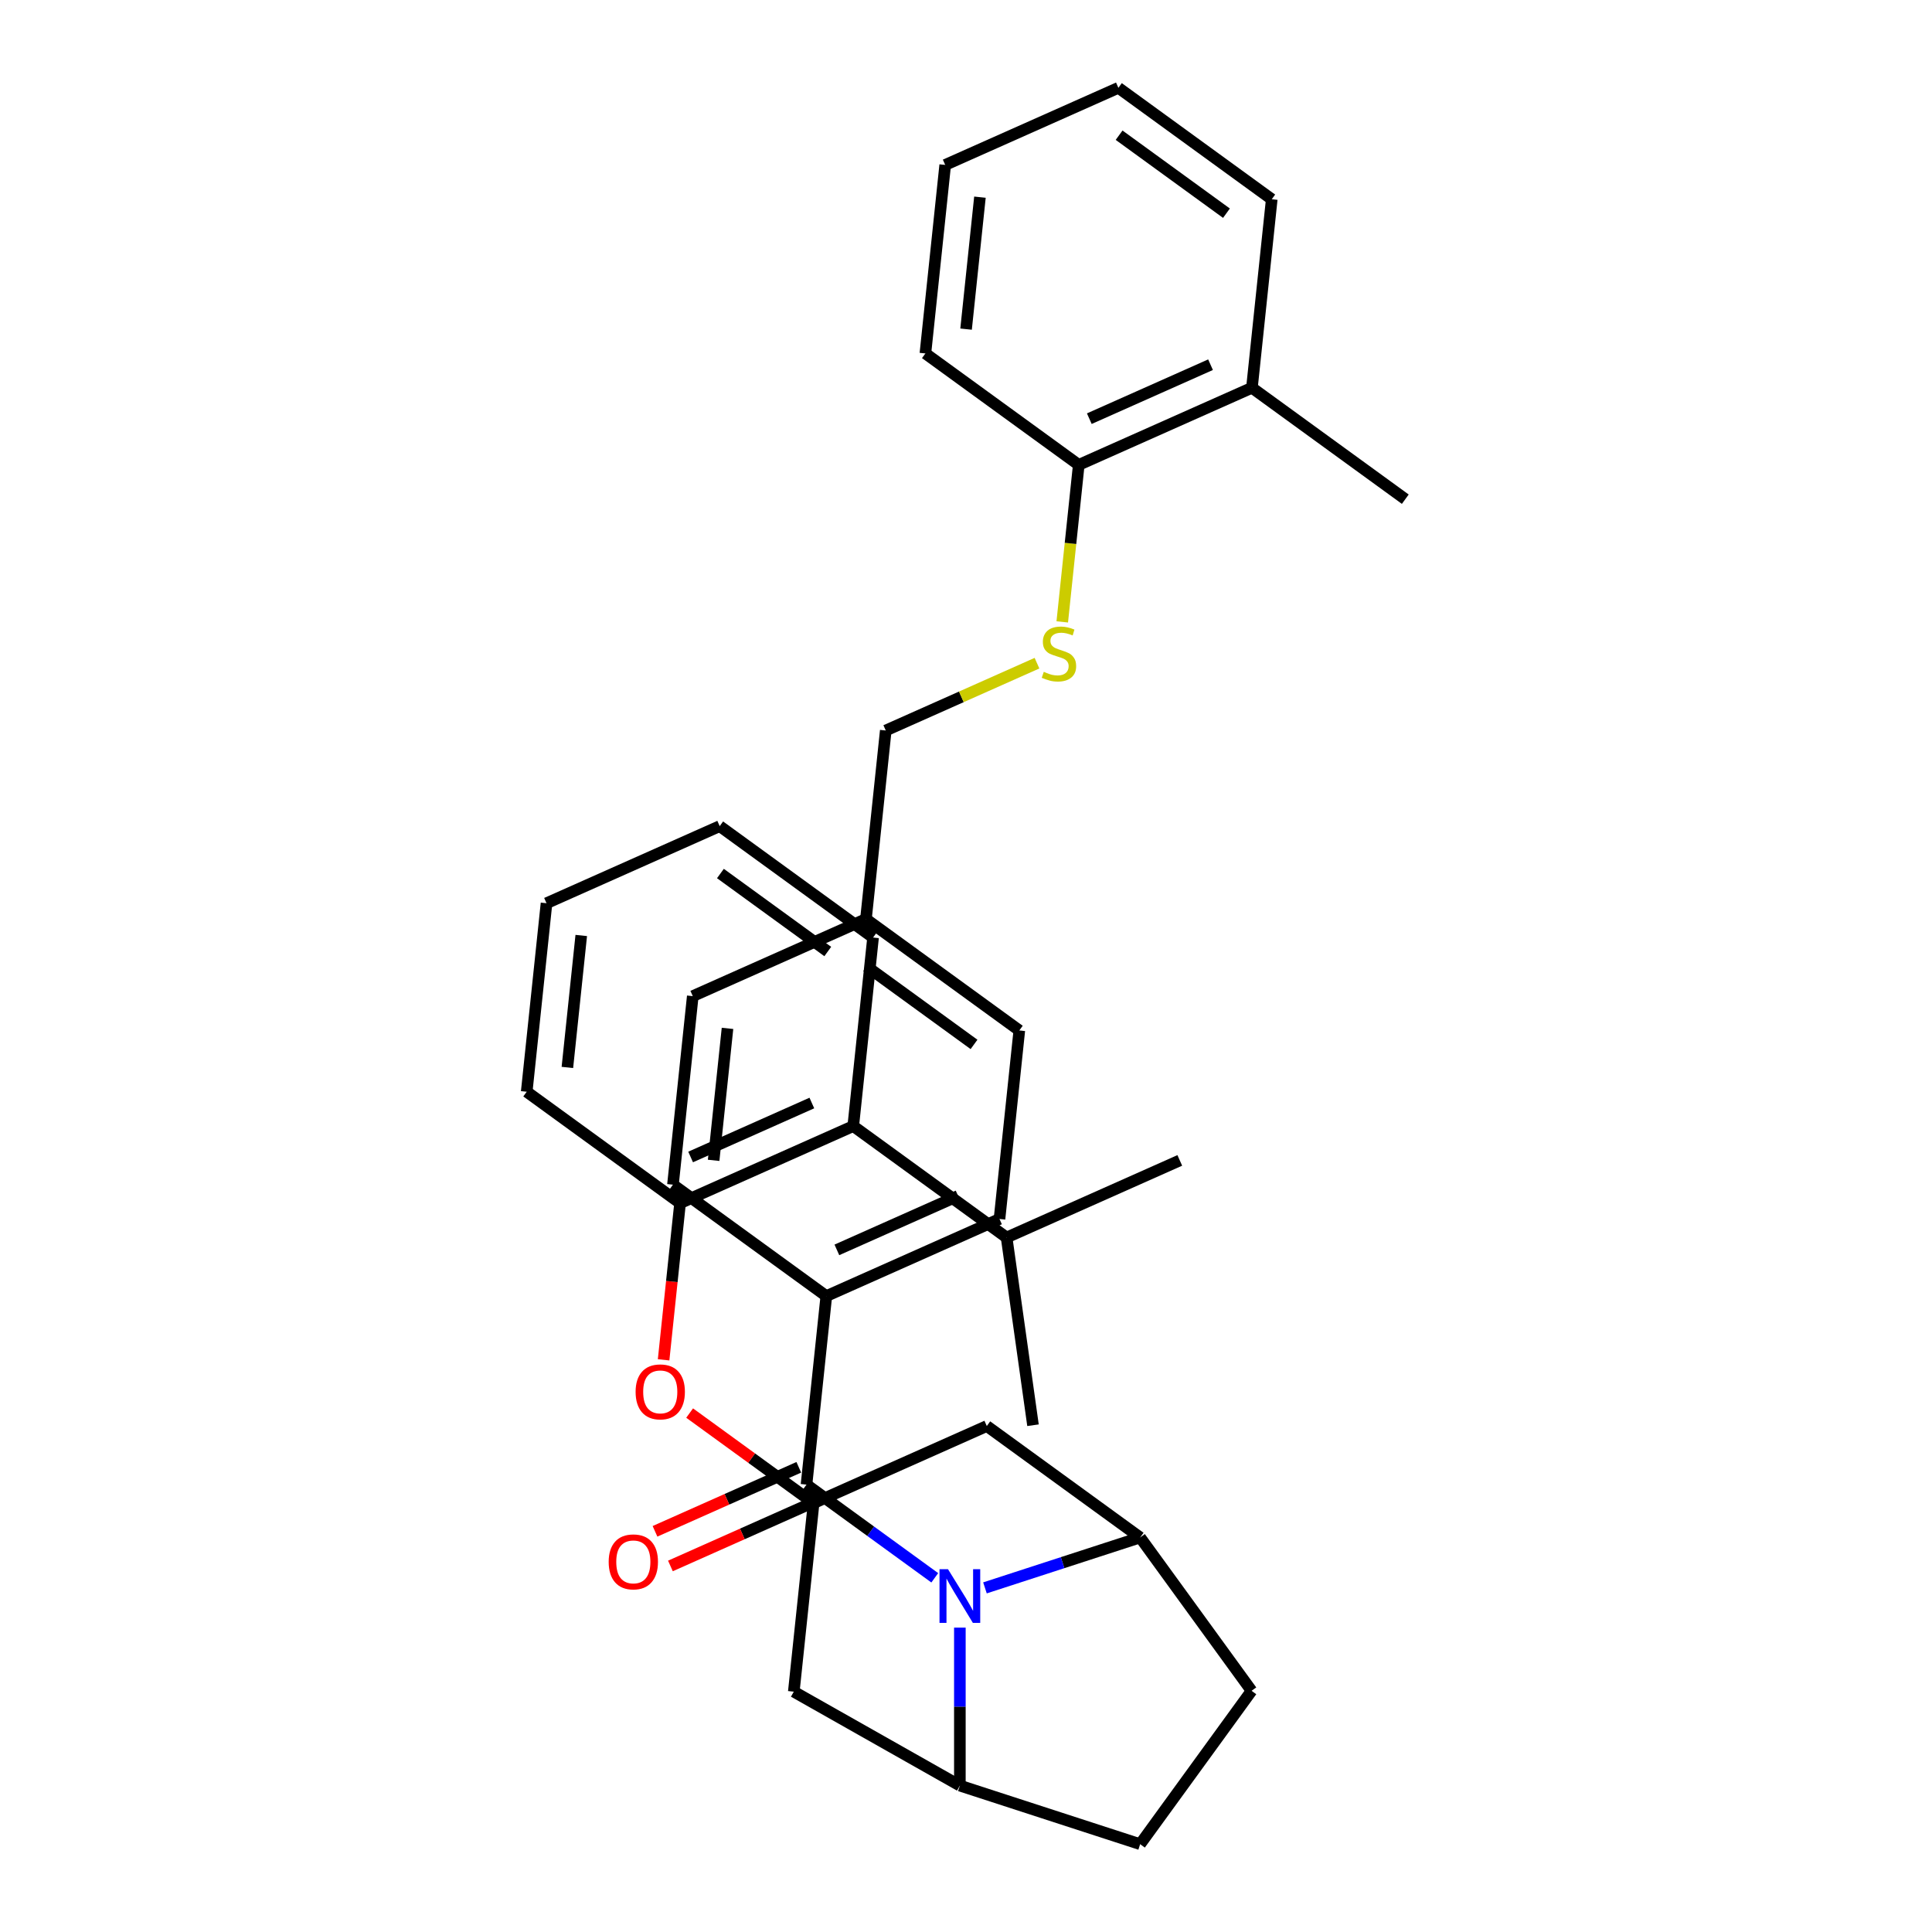 <?xml version='1.0' encoding='iso-8859-1'?>
<svg version='1.1' baseProfile='full'
              xmlns='http://www.w3.org/2000/svg'
                      xmlns:rdkit='http://www.rdkit.org/xml'
                      xmlns:xlink='http://www.w3.org/1999/xlink'
                  xml:space='preserve'
width='1000px' height='1000px' viewBox='0 0 1000 1000'>
<!-- END OF HEADER -->
<rect style='opacity:1.0;fill:#FFFFFF;stroke:none' width='1000' height='1000' x='0' y='0'> </rect>
<path class='bond-0' d='M 458.47,378.107 L 497.607,360.683' style='fill:none;fill-rule:evenodd;stroke:#000000;stroke-width:6px;stroke-linecap:butt;stroke-linejoin:miter;stroke-opacity:1' />
<path class='bond-0' d='M 497.607,360.683 L 536.744,343.258' style='fill:none;fill-rule:evenodd;stroke:#CCCC00;stroke-width:6px;stroke-linecap:butt;stroke-linejoin:miter;stroke-opacity:1' />
<path class='bond-1' d='M 458.47,378.107 L 448.214,475.689' style='fill:none;fill-rule:evenodd;stroke:#000000;stroke-width:6px;stroke-linecap:butt;stroke-linejoin:miter;stroke-opacity:1' />
<path class='bond-2' d='M 549.82,321.892 L 554.091,281.254' style='fill:none;fill-rule:evenodd;stroke:#CCCC00;stroke-width:6px;stroke-linecap:butt;stroke-linejoin:miter;stroke-opacity:1' />
<path class='bond-2' d='M 554.091,281.254 L 558.362,240.617' style='fill:none;fill-rule:evenodd;stroke:#000000;stroke-width:6px;stroke-linecap:butt;stroke-linejoin:miter;stroke-opacity:1' />
<path class='bond-3' d='M 590.141,795.786 L 647.814,875.166' style='fill:none;fill-rule:evenodd;stroke:#000000;stroke-width:6px;stroke-linecap:butt;stroke-linejoin:miter;stroke-opacity:1' />
<path class='bond-4' d='M 590.141,795.786 L 549.979,808.835' style='fill:none;fill-rule:evenodd;stroke:#000000;stroke-width:6px;stroke-linecap:butt;stroke-linejoin:miter;stroke-opacity:1' />
<path class='bond-4' d='M 549.979,808.835 L 509.816,821.885' style='fill:none;fill-rule:evenodd;stroke:#0000FF;stroke-width:6px;stroke-linecap:butt;stroke-linejoin:miter;stroke-opacity:1' />
<path class='bond-5' d='M 590.141,795.786 L 510.762,738.113' style='fill:none;fill-rule:evenodd;stroke:#000000;stroke-width:6px;stroke-linecap:butt;stroke-linejoin:miter;stroke-opacity:1' />
<path class='bond-6' d='M 647.814,875.166 L 590.141,954.545' style='fill:none;fill-rule:evenodd;stroke:#000000;stroke-width:6px;stroke-linecap:butt;stroke-linejoin:miter;stroke-opacity:1' />
<path class='bond-7' d='M 590.141,954.545 L 496.825,924.225' style='fill:none;fill-rule:evenodd;stroke:#000000;stroke-width:6px;stroke-linecap:butt;stroke-linejoin:miter;stroke-opacity:1' />
<path class='bond-8' d='M 496.825,924.225 L 496.825,883.339' style='fill:none;fill-rule:evenodd;stroke:#000000;stroke-width:6px;stroke-linecap:butt;stroke-linejoin:miter;stroke-opacity:1' />
<path class='bond-8' d='M 496.825,883.339 L 496.825,842.453' style='fill:none;fill-rule:evenodd;stroke:#0000FF;stroke-width:6px;stroke-linecap:butt;stroke-linejoin:miter;stroke-opacity:1' />
<path class='bond-9' d='M 496.825,924.225 L 410.869,875.603' style='fill:none;fill-rule:evenodd;stroke:#000000;stroke-width:6px;stroke-linecap:butt;stroke-linejoin:miter;stroke-opacity:1' />
<path class='bond-10' d='M 483.834,816.668 L 450.639,792.55' style='fill:none;fill-rule:evenodd;stroke:#0000FF;stroke-width:6px;stroke-linecap:butt;stroke-linejoin:miter;stroke-opacity:1' />
<path class='bond-10' d='M 450.639,792.55 L 417.445,768.433' style='fill:none;fill-rule:evenodd;stroke:#000000;stroke-width:6px;stroke-linecap:butt;stroke-linejoin:miter;stroke-opacity:1' />
<path class='bond-11' d='M 410.869,875.603 L 421.125,778.021' style='fill:none;fill-rule:evenodd;stroke:#000000;stroke-width:6px;stroke-linecap:butt;stroke-linejoin:miter;stroke-opacity:1' />
<path class='bond-12' d='M 510.762,738.113 L 421.125,778.021' style='fill:none;fill-rule:evenodd;stroke:#000000;stroke-width:6px;stroke-linecap:butt;stroke-linejoin:miter;stroke-opacity:1' />
<path class='bond-13' d='M 421.125,778.021 L 389.04,754.71' style='fill:none;fill-rule:evenodd;stroke:#000000;stroke-width:6px;stroke-linecap:butt;stroke-linejoin:miter;stroke-opacity:1' />
<path class='bond-13' d='M 389.04,754.71 L 356.954,731.398' style='fill:none;fill-rule:evenodd;stroke:#FF0000;stroke-width:6px;stroke-linecap:butt;stroke-linejoin:miter;stroke-opacity:1' />
<path class='bond-14' d='M 343.48,703.845 L 347.741,663.306' style='fill:none;fill-rule:evenodd;stroke:#FF0000;stroke-width:6px;stroke-linecap:butt;stroke-linejoin:miter;stroke-opacity:1' />
<path class='bond-14' d='M 347.741,663.306 L 352.002,622.767' style='fill:none;fill-rule:evenodd;stroke:#000000;stroke-width:6px;stroke-linecap:butt;stroke-linejoin:miter;stroke-opacity:1' />
<path class='bond-15' d='M 352.002,622.767 L 441.638,582.858' style='fill:none;fill-rule:evenodd;stroke:#000000;stroke-width:6px;stroke-linecap:butt;stroke-linejoin:miter;stroke-opacity:1' />
<path class='bond-15' d='M 357.465,598.854 L 420.211,570.918' style='fill:none;fill-rule:evenodd;stroke:#000000;stroke-width:6px;stroke-linecap:butt;stroke-linejoin:miter;stroke-opacity:1' />
<path class='bond-16' d='M 352.002,622.767 L 272.622,565.094' style='fill:none;fill-rule:evenodd;stroke:#000000;stroke-width:6px;stroke-linecap:butt;stroke-linejoin:miter;stroke-opacity:1' />
<path class='bond-17' d='M 441.638,582.858 L 451.894,485.277' style='fill:none;fill-rule:evenodd;stroke:#000000;stroke-width:6px;stroke-linecap:butt;stroke-linejoin:miter;stroke-opacity:1' />
<path class='bond-18' d='M 441.638,582.858 L 521.018,640.531' style='fill:none;fill-rule:evenodd;stroke:#000000;stroke-width:6px;stroke-linecap:butt;stroke-linejoin:miter;stroke-opacity:1' />
<path class='bond-19' d='M 451.894,485.277 L 372.514,427.604' style='fill:none;fill-rule:evenodd;stroke:#000000;stroke-width:6px;stroke-linecap:butt;stroke-linejoin:miter;stroke-opacity:1' />
<path class='bond-19' d='M 428.453,492.502 L 372.887,452.131' style='fill:none;fill-rule:evenodd;stroke:#000000;stroke-width:6px;stroke-linecap:butt;stroke-linejoin:miter;stroke-opacity:1' />
<path class='bond-20' d='M 372.514,427.604 L 282.878,467.513' style='fill:none;fill-rule:evenodd;stroke:#000000;stroke-width:6px;stroke-linecap:butt;stroke-linejoin:miter;stroke-opacity:1' />
<path class='bond-21' d='M 282.878,467.513 L 272.622,565.094' style='fill:none;fill-rule:evenodd;stroke:#000000;stroke-width:6px;stroke-linecap:butt;stroke-linejoin:miter;stroke-opacity:1' />
<path class='bond-21' d='M 300.856,484.201 L 293.677,552.508' style='fill:none;fill-rule:evenodd;stroke:#000000;stroke-width:6px;stroke-linecap:butt;stroke-linejoin:miter;stroke-opacity:1' />
<path class='bond-22' d='M 417.445,768.433 L 427.701,670.852' style='fill:none;fill-rule:evenodd;stroke:#000000;stroke-width:6px;stroke-linecap:butt;stroke-linejoin:miter;stroke-opacity:1' />
<path class='bond-23' d='M 413.454,759.47 L 376.24,776.038' style='fill:none;fill-rule:evenodd;stroke:#000000;stroke-width:6px;stroke-linecap:butt;stroke-linejoin:miter;stroke-opacity:1' />
<path class='bond-23' d='M 376.24,776.038 L 339.026,792.607' style='fill:none;fill-rule:evenodd;stroke:#FF0000;stroke-width:6px;stroke-linecap:butt;stroke-linejoin:miter;stroke-opacity:1' />
<path class='bond-23' d='M 421.436,777.397 L 384.222,793.965' style='fill:none;fill-rule:evenodd;stroke:#000000;stroke-width:6px;stroke-linecap:butt;stroke-linejoin:miter;stroke-opacity:1' />
<path class='bond-23' d='M 384.222,793.965 L 347.008,810.534' style='fill:none;fill-rule:evenodd;stroke:#FF0000;stroke-width:6px;stroke-linecap:butt;stroke-linejoin:miter;stroke-opacity:1' />
<path class='bond-24' d='M 427.701,670.852 L 517.337,630.943' style='fill:none;fill-rule:evenodd;stroke:#000000;stroke-width:6px;stroke-linecap:butt;stroke-linejoin:miter;stroke-opacity:1' />
<path class='bond-24' d='M 433.165,646.938 L 495.91,619.002' style='fill:none;fill-rule:evenodd;stroke:#000000;stroke-width:6px;stroke-linecap:butt;stroke-linejoin:miter;stroke-opacity:1' />
<path class='bond-25' d='M 427.701,670.852 L 348.321,613.179' style='fill:none;fill-rule:evenodd;stroke:#000000;stroke-width:6px;stroke-linecap:butt;stroke-linejoin:miter;stroke-opacity:1' />
<path class='bond-26' d='M 517.337,630.943 L 527.593,533.362' style='fill:none;fill-rule:evenodd;stroke:#000000;stroke-width:6px;stroke-linecap:butt;stroke-linejoin:miter;stroke-opacity:1' />
<path class='bond-27' d='M 527.593,533.362 L 448.214,475.689' style='fill:none;fill-rule:evenodd;stroke:#000000;stroke-width:6px;stroke-linecap:butt;stroke-linejoin:miter;stroke-opacity:1' />
<path class='bond-27' d='M 504.152,540.587 L 448.586,500.216' style='fill:none;fill-rule:evenodd;stroke:#000000;stroke-width:6px;stroke-linecap:butt;stroke-linejoin:miter;stroke-opacity:1' />
<path class='bond-28' d='M 448.214,475.689 L 358.577,515.597' style='fill:none;fill-rule:evenodd;stroke:#000000;stroke-width:6px;stroke-linecap:butt;stroke-linejoin:miter;stroke-opacity:1' />
<path class='bond-29' d='M 358.577,515.597 L 348.321,613.179' style='fill:none;fill-rule:evenodd;stroke:#000000;stroke-width:6px;stroke-linecap:butt;stroke-linejoin:miter;stroke-opacity:1' />
<path class='bond-29' d='M 376.555,532.286 L 369.376,600.593' style='fill:none;fill-rule:evenodd;stroke:#000000;stroke-width:6px;stroke-linecap:butt;stroke-linejoin:miter;stroke-opacity:1' />
<path class='bond-30' d='M 521.018,640.531 L 610.654,600.623' style='fill:none;fill-rule:evenodd;stroke:#000000;stroke-width:6px;stroke-linecap:butt;stroke-linejoin:miter;stroke-opacity:1' />
<path class='bond-31' d='M 521.018,640.531 L 534.679,737.695' style='fill:none;fill-rule:evenodd;stroke:#000000;stroke-width:6px;stroke-linecap:butt;stroke-linejoin:miter;stroke-opacity:1' />
<path class='bond-32' d='M 647.998,200.709 L 558.362,240.617' style='fill:none;fill-rule:evenodd;stroke:#000000;stroke-width:6px;stroke-linecap:butt;stroke-linejoin:miter;stroke-opacity:1' />
<path class='bond-32' d='M 626.571,188.768 L 563.826,216.704' style='fill:none;fill-rule:evenodd;stroke:#000000;stroke-width:6px;stroke-linecap:butt;stroke-linejoin:miter;stroke-opacity:1' />
<path class='bond-33' d='M 647.998,200.709 L 658.254,103.127' style='fill:none;fill-rule:evenodd;stroke:#000000;stroke-width:6px;stroke-linecap:butt;stroke-linejoin:miter;stroke-opacity:1' />
<path class='bond-34' d='M 647.998,200.709 L 727.378,258.382' style='fill:none;fill-rule:evenodd;stroke:#000000;stroke-width:6px;stroke-linecap:butt;stroke-linejoin:miter;stroke-opacity:1' />
<path class='bond-35' d='M 558.362,240.617 L 478.982,182.945' style='fill:none;fill-rule:evenodd;stroke:#000000;stroke-width:6px;stroke-linecap:butt;stroke-linejoin:miter;stroke-opacity:1' />
<path class='bond-36' d='M 658.254,103.127 L 578.875,45.455' style='fill:none;fill-rule:evenodd;stroke:#000000;stroke-width:6px;stroke-linecap:butt;stroke-linejoin:miter;stroke-opacity:1' />
<path class='bond-36' d='M 634.813,110.352 L 579.247,69.981' style='fill:none;fill-rule:evenodd;stroke:#000000;stroke-width:6px;stroke-linecap:butt;stroke-linejoin:miter;stroke-opacity:1' />
<path class='bond-37' d='M 478.982,182.945 L 489.238,85.363' style='fill:none;fill-rule:evenodd;stroke:#000000;stroke-width:6px;stroke-linecap:butt;stroke-linejoin:miter;stroke-opacity:1' />
<path class='bond-37' d='M 500.037,170.359 L 507.216,102.052' style='fill:none;fill-rule:evenodd;stroke:#000000;stroke-width:6px;stroke-linecap:butt;stroke-linejoin:miter;stroke-opacity:1' />
<path class='bond-38' d='M 578.875,45.455 L 489.238,85.363' style='fill:none;fill-rule:evenodd;stroke:#000000;stroke-width:6px;stroke-linecap:butt;stroke-linejoin:miter;stroke-opacity:1' />
<path  class='atom-1' d='M 540.256 347.736
Q 540.57 347.854, 541.866 348.403
Q 543.161 348.953, 544.574 349.306
Q 546.026 349.62, 547.439 349.62
Q 550.068 349.62, 551.599 348.364
Q 553.13 347.069, 553.13 344.832
Q 553.13 343.301, 552.345 342.359
Q 551.599 341.417, 550.422 340.907
Q 549.244 340.397, 547.282 339.808
Q 544.809 339.062, 543.318 338.356
Q 541.866 337.649, 540.806 336.158
Q 539.785 334.667, 539.785 332.155
Q 539.785 328.662, 542.14 326.503
Q 544.534 324.344, 549.244 324.344
Q 552.462 324.344, 556.112 325.875
L 555.21 328.897
Q 551.874 327.524, 549.362 327.524
Q 546.654 327.524, 545.162 328.662
Q 543.671 329.761, 543.71 331.684
Q 543.71 333.175, 544.456 334.078
Q 545.241 334.981, 546.34 335.491
Q 547.478 336.001, 549.362 336.59
Q 551.874 337.375, 553.365 338.16
Q 554.856 338.945, 555.916 340.554
Q 557.015 342.124, 557.015 344.832
Q 557.015 348.678, 554.425 350.758
Q 551.874 352.799, 547.596 352.799
Q 545.123 352.799, 543.239 352.25
Q 541.395 351.739, 539.197 350.837
L 540.256 347.736
' fill='#CCCC00'/>
<path  class='atom-6' d='M 490.683 812.212
L 499.788 826.93
Q 500.691 828.382, 502.143 831.012
Q 503.595 833.642, 503.673 833.799
L 503.673 812.212
L 507.363 812.212
L 507.363 840
L 503.556 840
L 493.783 823.908
Q 492.645 822.024, 491.428 819.866
Q 490.251 817.707, 489.898 817.04
L 489.898 840
L 486.287 840
L 486.287 812.212
L 490.683 812.212
' fill='#0000FF'/>
<path  class='atom-10' d='M 328.99 720.427
Q 328.99 713.755, 332.287 710.026
Q 335.584 706.298, 341.746 706.298
Q 347.907 706.298, 351.204 710.026
Q 354.501 713.755, 354.501 720.427
Q 354.501 727.178, 351.165 731.024
Q 347.829 734.831, 341.746 734.831
Q 335.623 734.831, 332.287 731.024
Q 328.99 727.217, 328.99 720.427
M 341.746 731.691
Q 345.984 731.691, 348.261 728.865
Q 350.576 726, 350.576 720.427
Q 350.576 714.972, 348.261 712.224
Q 345.984 709.438, 341.746 709.438
Q 337.507 709.438, 335.191 712.185
Q 332.915 714.932, 332.915 720.427
Q 332.915 726.039, 335.191 728.865
Q 337.507 731.691, 341.746 731.691
' fill='#FF0000'/>
<path  class='atom-19' d='M 315.053 808.42
Q 315.053 801.748, 318.35 798.02
Q 321.647 794.291, 327.809 794.291
Q 333.971 794.291, 337.267 798.02
Q 340.564 801.748, 340.564 808.42
Q 340.564 815.171, 337.228 819.017
Q 333.892 822.824, 327.809 822.824
Q 321.686 822.824, 318.35 819.017
Q 315.053 815.21, 315.053 808.42
M 327.809 819.684
Q 332.048 819.684, 334.324 816.859
Q 336.639 813.993, 336.639 808.42
Q 336.639 802.965, 334.324 800.218
Q 332.048 797.431, 327.809 797.431
Q 323.57 797.431, 321.254 800.178
Q 318.978 802.926, 318.978 808.42
Q 318.978 814.033, 321.254 816.859
Q 323.57 819.684, 327.809 819.684
' fill='#FF0000'/>
</svg>
